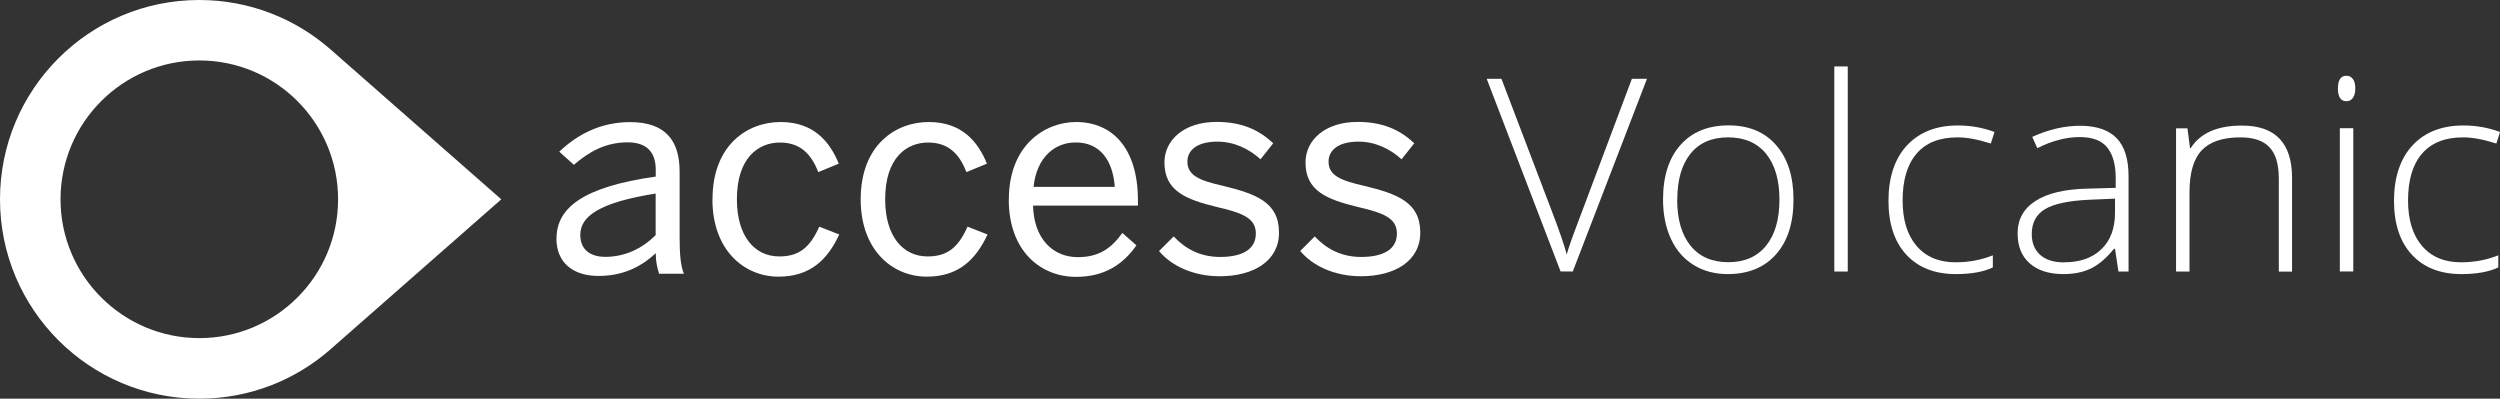 <?xml version="1.0" encoding="UTF-8"?>
<svg width="301px" height="48px" viewBox="0 0 301 48" version="1.1" xmlns="http://www.w3.org/2000/svg" xmlns:xlink="http://www.w3.org/1999/xlink">
    <rect x="0" y="0" width="301" height="48" fill="#333333" stroke="none"/>
    <g id="access_Volcanic_Symbols" stroke="none" stroke-width="1" fill="none" fill-rule="evenodd">
        <g id="access_Volcanic_Logos/Color" transform="translate(0, -16)" fill="#ffffff" fill-rule="nonzero">
            <g id="access_Volcanic_Dark" transform="translate(-0, 16)">
                <g id="Group" transform="translate(179, 8)">
                    <path d="M17.482,1.49 L19.295,1.49 L10.365,24.681 L8.893,24.681 L0,1.49 L1.776,1.49 L7.786,17.278 C8.699,19.655 9.319,21.44 9.635,22.635 C9.854,21.842 10.28,20.613 10.925,18.933 L17.482,1.478 L17.482,1.49 Z" id="access_Volcanic_Path_1"></path>
                    <path d="M36.936,16.036 C36.936,18.851 36.23,21.05 34.831,22.623 C33.432,24.208 31.485,25 29.016,25 C27.459,25 26.084,24.633 24.904,23.9 C23.724,23.167 22.811,22.126 22.179,20.754 C21.546,19.395 21.23,17.81 21.23,16.024 C21.23,13.21 21.935,11.022 23.334,9.449 C24.733,7.876 26.668,7.096 29.113,7.096 C31.558,7.096 33.468,7.888 34.855,9.484 C36.242,11.081 36.936,13.257 36.936,16.024 L36.936,16.036 Z M22.933,16.036 C22.933,18.401 23.468,20.258 24.539,21.582 C25.609,22.907 27.13,23.569 29.089,23.569 C31.047,23.569 32.556,22.907 33.639,21.582 C34.709,20.258 35.245,18.413 35.245,16.036 C35.245,13.659 34.697,11.814 33.627,10.501 C32.544,9.189 31.023,8.538 29.064,8.538 C27.106,8.538 25.597,9.189 24.539,10.501 C23.48,11.814 22.945,13.659 22.945,16.048 L22.933,16.036 Z" id="access_Volcanic_Shape_1"></path>
                    <polygon id="access_Volcanic_Path_2" points="43.469 24.693 41.851 24.693 41.851 0 43.469 0 43.469 24.681"></polygon>
                    <path d="M56.486,25 C53.956,25 51.961,24.219 50.525,22.67 C49.09,21.121 48.372,18.945 48.372,16.166 C48.372,13.387 49.114,11.093 50.61,9.496 C52.107,7.9 54.138,7.107 56.73,7.107 C58.263,7.107 59.735,7.368 61.134,7.888 L60.696,9.283 C59.163,8.787 57.825,8.538 56.693,8.538 C54.516,8.538 52.873,9.189 51.754,10.501 C50.635,11.802 50.075,13.683 50.075,16.142 C50.075,18.472 50.635,20.293 51.754,21.606 C52.873,22.919 54.443,23.581 56.45,23.581 C58.056,23.581 59.552,23.297 60.939,22.741 L60.939,24.196 C59.808,24.74 58.323,25 56.486,25 L56.486,25 Z" id="access_Volcanic_Path_3"></path>
                    <path d="M76.061,24.693 L75.648,21.961 L75.514,21.961 C74.626,23.072 73.701,23.853 72.764,24.314 C71.828,24.775 70.708,25 69.431,25 C67.691,25 66.341,24.562 65.368,23.699 C64.394,22.836 63.92,21.63 63.92,20.104 C63.92,18.425 64.638,17.112 66.085,16.19 C67.533,15.255 69.613,14.771 72.351,14.711 L75.733,14.617 L75.733,13.47 C75.733,11.826 75.392,10.596 74.711,9.756 C74.03,8.917 72.923,8.503 71.402,8.503 C69.759,8.503 68.056,8.952 66.292,9.839 L65.684,8.479 C67.63,7.592 69.553,7.143 71.463,7.143 C73.373,7.143 74.869,7.64 75.83,8.621 C76.791,9.603 77.278,11.14 77.278,13.221 L77.278,24.693 L76.086,24.693 L76.061,24.693 Z M69.528,23.581 C71.426,23.581 72.91,23.061 74.005,22.008 C75.1,20.956 75.648,19.489 75.648,17.621 L75.648,15.918 L72.545,16.048 C70.051,16.166 68.275,16.544 67.217,17.183 C66.158,17.822 65.623,18.815 65.623,20.175 C65.623,21.251 65.964,22.091 66.645,22.694 C67.326,23.297 68.287,23.593 69.528,23.593 L69.528,23.581 Z" id="access_Volcanic_Shape_2"></path>
                    <path d="M95.369,24.693 L95.369,13.505 C95.369,11.767 94.992,10.513 94.237,9.721 C93.483,8.929 92.327,8.538 90.746,8.538 C88.629,8.538 87.072,9.059 86.086,10.099 C85.101,11.14 84.614,12.831 84.614,15.173 L84.614,24.693 L82.996,24.693 L82.996,7.45 L84.371,7.45 L84.675,9.816 L84.772,9.816 C85.928,8.018 87.972,7.119 90.928,7.119 C94.955,7.119 96.963,9.224 96.963,13.422 L96.963,24.704 L95.369,24.704 L95.369,24.693 Z" id="access_Volcanic_Path_4"></path>
                    <path d="M102.486,2.649 C102.486,1.632 102.826,1.123 103.508,1.123 C103.848,1.123 104.104,1.254 104.299,1.526 C104.493,1.786 104.578,2.164 104.578,2.649 C104.578,3.134 104.481,3.5 104.299,3.772 C104.104,4.044 103.848,4.186 103.508,4.186 C102.826,4.186 102.486,3.678 102.486,2.649 L102.486,2.649 Z M104.335,24.681 L102.717,24.681 L102.717,7.439 L104.335,7.439 L104.335,24.681 Z" id="access_Volcanic_Shape_3"></path>
                    <path d="M117.353,25 C114.822,25 112.827,24.219 111.391,22.67 C109.956,21.121 109.238,18.945 109.238,16.166 C109.238,13.387 109.98,11.093 111.476,9.496 C112.961,7.9 115.005,7.107 117.596,7.107 C119.129,7.107 120.601,7.368 122,7.888 L121.562,9.283 C120.029,8.787 118.691,8.538 117.559,8.538 C115.382,8.538 113.739,9.189 112.608,10.501 C111.489,11.802 110.929,13.683 110.929,16.142 C110.929,18.472 111.489,20.293 112.608,21.606 C113.727,22.919 115.297,23.581 117.304,23.581 C118.91,23.581 120.406,23.297 121.793,22.741 L121.793,24.196 C120.662,24.74 119.178,25 117.34,25 L117.353,25 Z" id="access_Volcanic_Path_5"></path>
                </g>
                <g id="Group">
                    <path d="M60.354,24 L39.861,6.006 L39.861,6.006 C35.631,2.275 30.079,0 23.99,0 C10.736,0 0,10.752 0,24 C0,37.248 10.748,48 23.99,48 C30.079,48 35.631,45.737 39.861,41.994 L39.861,41.994 L60.354,24 Z M7.288,24 C7.288,14.765 14.771,7.278 24.002,7.278 C33.234,7.278 40.705,14.765 40.705,24 C40.705,33.235 33.222,40.709 24.002,40.709 C14.783,40.709 7.288,33.223 7.288,24" id="access_Volcanic_Shape_4"></path>
                    <path d="M67.006,28.709 C67.006,25.089 70.087,22.508 78.952,21.26 L78.952,20.453 C78.952,18.214 77.766,17.138 75.565,17.138 C72.851,17.138 70.858,18.324 69.097,19.841 L67.336,18.263 C69.525,16.183 72.313,14.703 75.871,14.703 C80.138,14.703 81.826,16.942 81.826,20.661 L81.826,28.55 C81.826,30.716 81.96,32.037 82.339,32.954 L79.356,32.954 C79.123,32.208 78.952,31.498 78.952,30.483 C76.959,32.343 74.722,33.223 72.044,33.223 C68.962,33.223 66.994,31.596 66.994,28.722 M78.94,28.318 L78.94,23.303 C72.129,24.391 69.867,26.043 69.867,28.281 C69.867,30.006 71.017,30.924 72.875,30.924 C75.247,30.924 77.277,29.945 78.94,28.318" id="access_Volcanic_Shape_5"></path>
                    <path d="M85.787,24 C85.787,17.468 89.981,14.691 93.98,14.691 C97.978,14.691 99.91,17.064 100.986,19.706 L98.516,20.722 C97.636,18.422 96.242,17.162 93.906,17.162 C91.339,17.162 88.722,18.96 88.722,24 C88.722,28.404 90.825,30.875 93.833,30.875 C96.107,30.875 97.489,29.896 98.638,27.291 L101.047,28.232 C99.653,31.217 97.599,33.309 93.735,33.309 C89.602,33.309 85.775,30.128 85.775,24" id="access_Volcanic_Path_6"></path>
                    <path d="M103.627,24 C103.627,17.468 107.821,14.691 111.819,14.691 C115.818,14.691 117.75,17.064 118.826,19.706 L116.356,20.722 C115.475,18.422 114.094,17.162 111.746,17.162 C109.178,17.162 106.574,18.96 106.574,24 C106.574,28.404 108.677,30.875 111.685,30.875 C113.959,30.875 115.341,29.896 116.49,27.291 L118.899,28.232 C117.505,31.217 115.439,33.309 111.587,33.309 C107.454,33.309 103.627,30.128 103.627,24" id="access_Volcanic_Path_7"></path>
                    <path d="M121.467,24 C121.467,17.492 125.795,14.691 129.561,14.691 C133.792,14.691 137.008,17.676 137.008,24.147 L137.008,24.758 L124.377,24.758 C124.475,28.783 126.81,30.96 129.757,30.96 C132.325,30.96 133.78,29.908 135.137,28.049 L136.824,29.541 C135.162,31.914 132.899,33.333 129.549,33.333 C125.318,33.333 121.455,30.251 121.455,24.024 M134.22,22.495 C133.988,19.315 132.459,17.15 129.512,17.15 C127.104,17.15 124.842,18.801 124.438,22.495 L134.22,22.495 Z" id="access_Volcanic_Shape_6"></path>
                    <path d="M139.551,30.226 L141.312,28.465 C142.669,29.92 144.467,30.936 146.9,30.936 C149.675,30.936 151.204,29.957 151.204,28.122 C151.204,26.287 149.651,25.651 146.594,24.942 C142.804,24.024 140.199,23.009 140.199,19.56 C140.199,16.856 142.571,14.679 146.46,14.679 C149.602,14.679 151.644,15.694 153.295,17.248 L151.766,19.18 C150.409,17.933 148.587,17.052 146.582,17.052 C143.977,17.052 142.963,18.202 142.963,19.45 C142.963,21.113 144.381,21.725 147.193,22.361 C151.216,23.339 153.992,24.33 153.992,28.012 C153.992,31.437 150.91,33.26 146.851,33.26 C143.635,33.26 140.994,31.976 139.539,30.214" id="access_Volcanic_Path_8"></path>
                    <path d="M156.535,30.226 L158.296,28.465 C159.653,29.92 161.438,30.936 163.884,30.936 C166.659,30.936 168.188,29.957 168.188,28.122 C168.188,26.287 166.635,25.651 163.578,24.942 C159.787,24.024 157.183,23.009 157.183,19.56 C157.183,16.856 159.555,14.679 163.443,14.679 C166.586,14.679 168.628,15.694 170.279,17.248 L168.75,19.18 C167.393,17.933 165.571,17.052 163.578,17.052 C160.974,17.052 159.959,18.202 159.959,19.45 C159.959,21.113 161.377,21.725 164.189,22.361 C168.224,23.339 171,24.33 171,28.012 C171,31.437 167.919,33.26 163.859,33.26 C160.643,33.26 158.002,31.976 156.547,30.214" id="access_Volcanic_Path_9"></path>
                </g>
            </g>
        </g>
    </g>
</svg>
